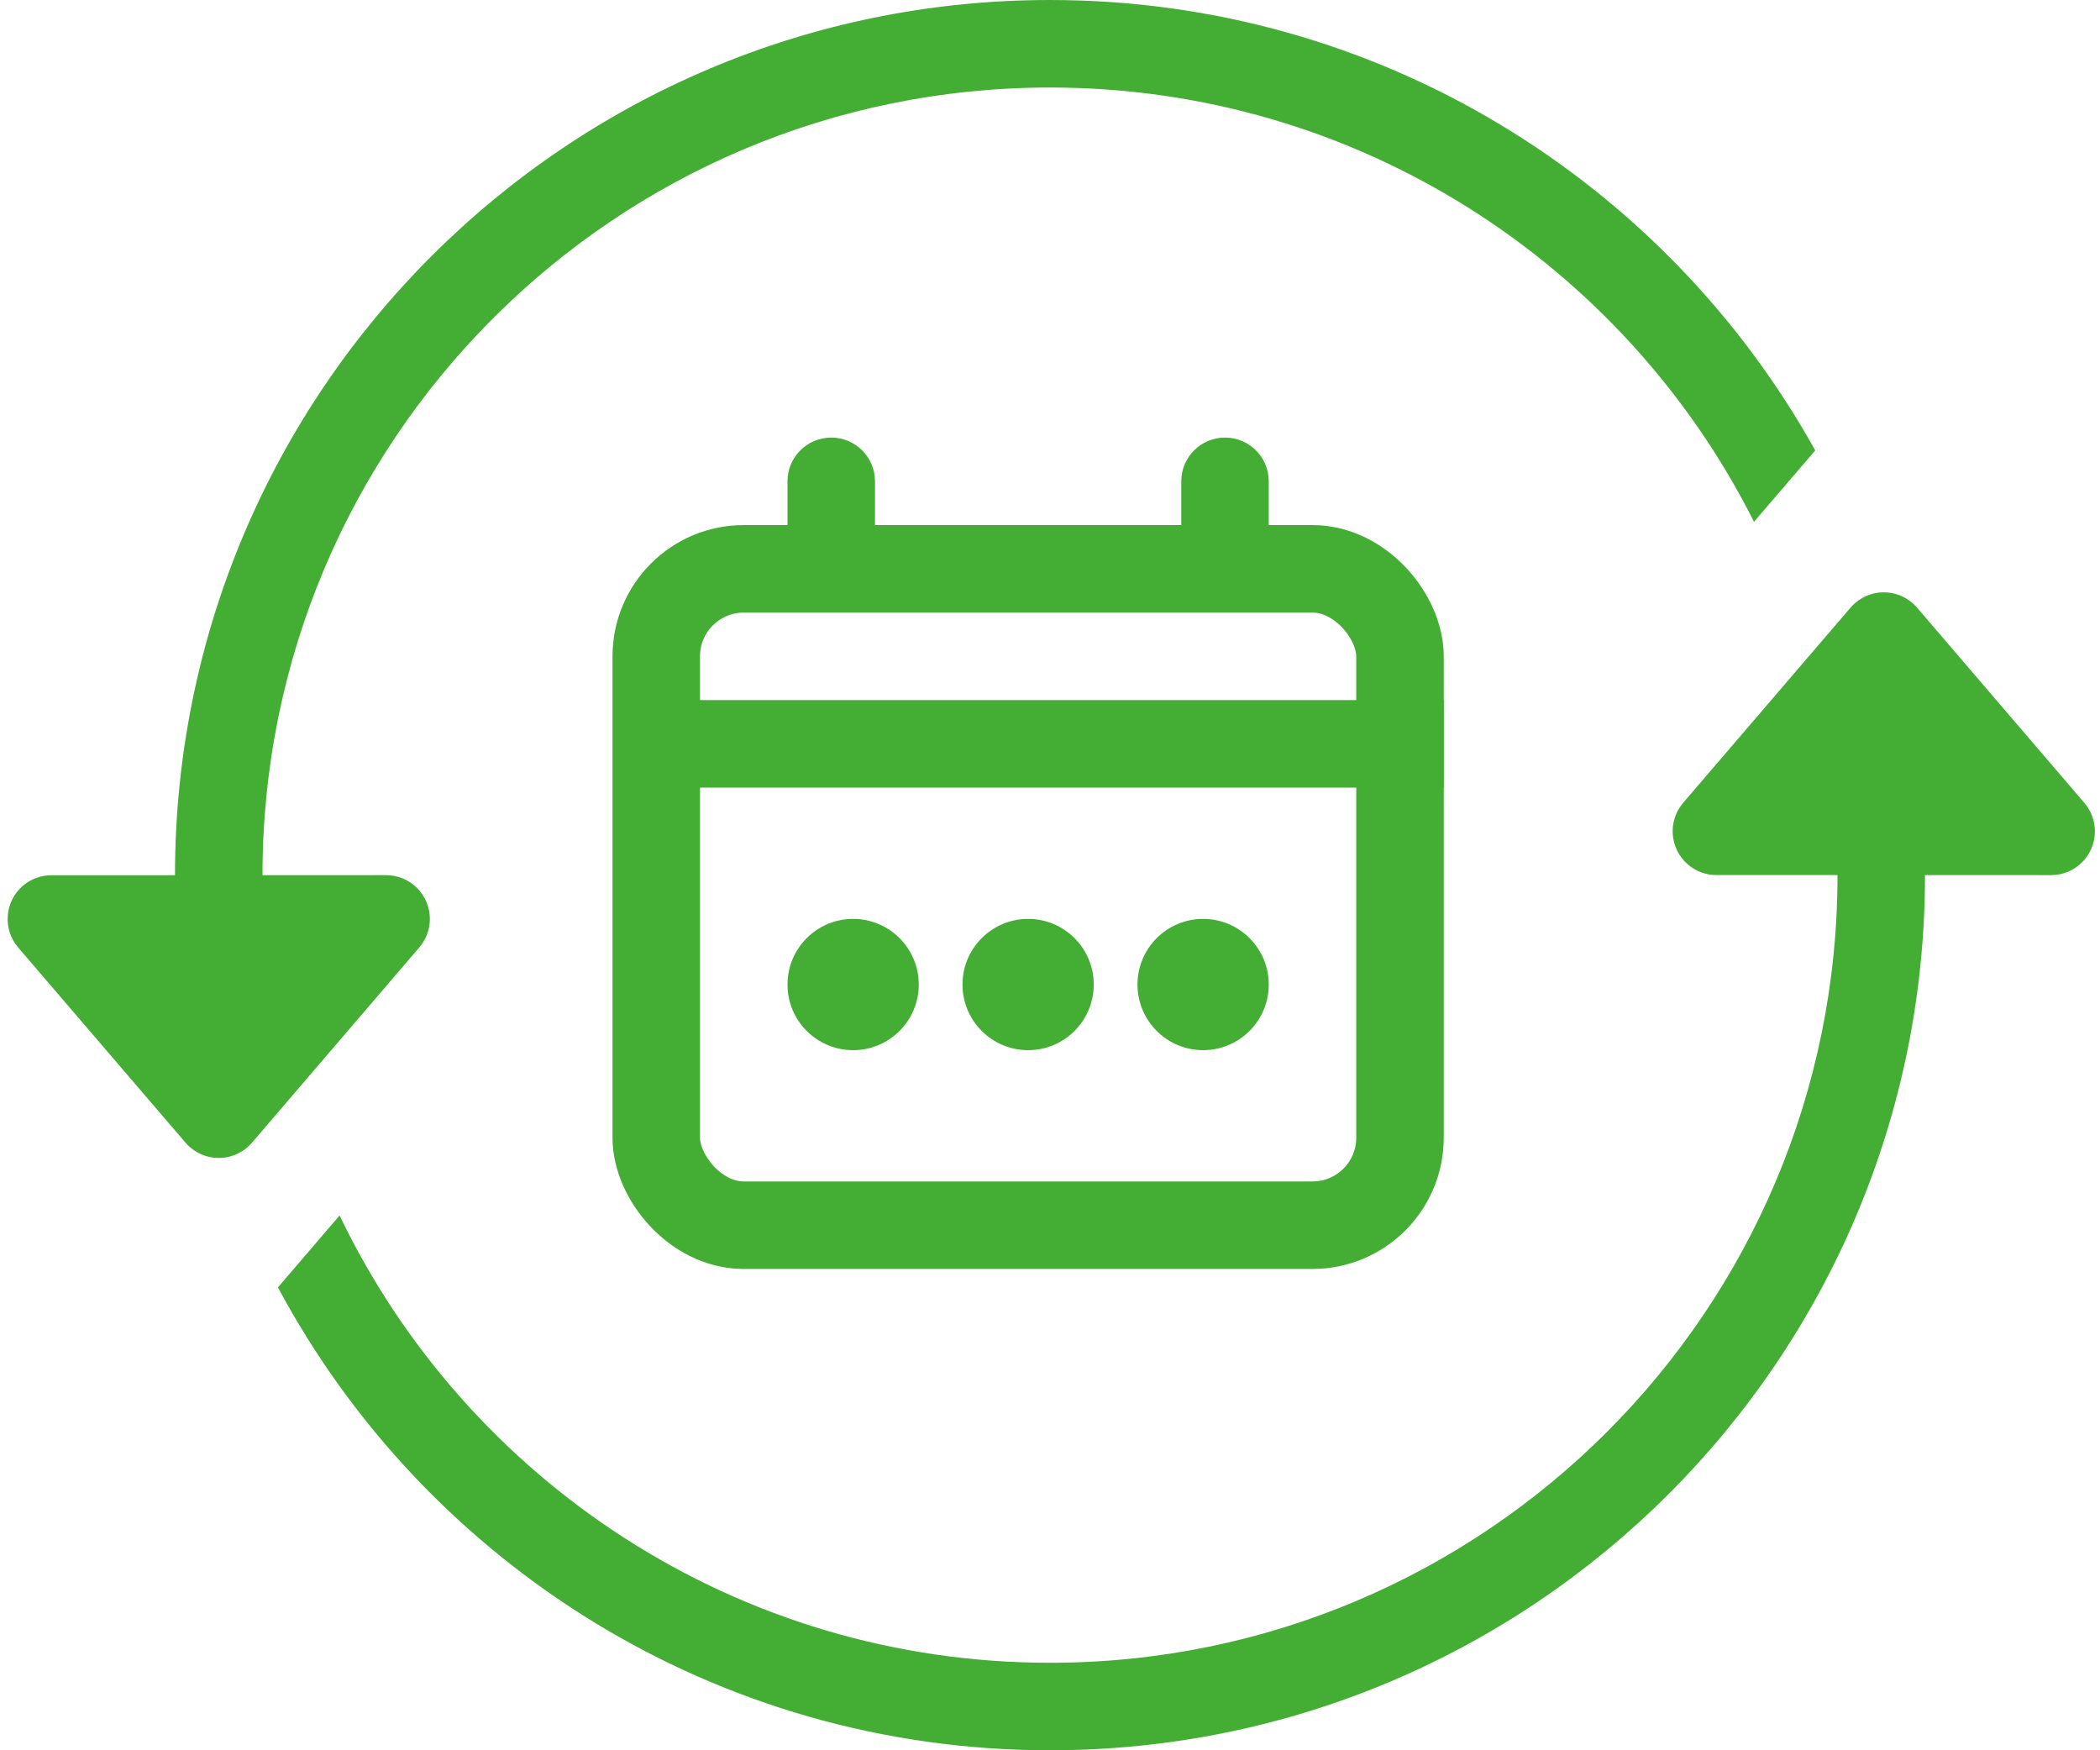 <?xml version="1.0" encoding="UTF-8"?>
<svg width="48px" height="40px" viewBox="0 0 48 40" version="1.1" xmlns="http://www.w3.org/2000/svg" xmlns:xlink="http://www.w3.org/1999/xlink">
    <!-- Generator: Sketch 53.2 (72643) - https://sketchapp.com -->
    <title>Group 31</title>
    <desc>Created with Sketch.</desc>
    <g id="Page-1" stroke="none" stroke-width="1" fill="none" fill-rule="evenodd">
        <g id="landingpage-screendesign-02" transform="translate(-388, -3172)">
            <g id="Group-33" transform="translate(273, 2502)">
                <g id="Group-30">
                    <g id="Group-32">
                        <g id="Group-31" transform="translate(0, 636)">
                            <g id="Group-46" transform="translate(113.31, 34)">
                                <g id="Group-44">
                                    <path d="M41.781,11.925 C38.822,6.039 32.727,2 25.69,2 C15.749,2 7.69,10.059 7.69,20 C7.69,21.375 7.844,22.714 8.136,24.001 L6.09,24.002 C5.827,22.709 5.69,21.37 5.69,20 C5.69,8.954 14.644,0 25.69,0 C33.213,0 39.766,4.154 43.181,10.294 L41.781,11.925 Z M43.243,15.998 L45.289,15.999 C45.552,17.292 45.69,18.63 45.69,20 C45.69,31.046 36.735,40 25.69,40 C18.05,40 11.411,35.717 8.043,29.421 L9.452,27.777 C12.354,33.825 18.534,38 25.69,38 C35.631,38 43.69,29.941 43.69,20 C43.69,18.625 43.535,17.285 43.243,15.998 Z" id="Combined-Shape" fill="#44AD34" fill-rule="nonzero"></path>
                                    <g id="Group-39" transform="translate(16.69, 10)">
                                        <rect id="Rectangle-13" stroke="#44AD34" stroke-width="2" x="0" y="3" width="17" height="15" rx="2"></rect>
                                        <path d="M1,7 L17,7" id="Line" stroke="#44AD34" stroke-width="2" stroke-linecap="square"></path>
                                        <path d="M4,0 L4,0 C4.552,-1.01453063e-16 5,0.448 5,1 L5,2 L3,2 L3,1 C3,0.448 3.448,1.01453063e-16 4,0 Z" id="Rectangle" fill="#44AD34"></path>
                                        <path d="M13,0 L13,0 C13.552,-1.01453063e-16 14,0.448 14,1 L14,2 L12,2 L12,1 C12,0.448 12.448,1.01453063e-16 13,0 Z" id="Rectangle" fill="#44AD34"></path>
                                        <circle id="Oval" fill="#44AD34" cx="4.5" cy="12.5" r="1.5"></circle>
                                        <circle id="Oval" fill="#44AD34" cx="8.5" cy="12.5" r="1.5"></circle>
                                        <circle id="Oval" fill="#44AD34" cx="12.5" cy="12.5" r="1.5"></circle>
                                    </g>
                                    <g id="Group-38" transform="translate(26, 22.001) rotate(-180) translate(-26, -22.001) translate(0, 12.001)" fill="#44AD34">
                                        <g id="Group-45" transform="translate(39.38, 0.751)">
                                            <path d="M3.077,6.003 L8.936,6.452 C9.487,6.495 9.899,6.975 9.857,7.526 C9.838,7.764 9.736,7.988 9.567,8.156 L4.158,13.568 C3.768,13.958 3.135,13.959 2.744,13.568 C2.575,13.399 2.472,13.176 2.454,12.938 L2.003,7.077 C1.961,6.526 2.373,6.045 2.923,6.003 C2.974,5.999 3.026,5.999 3.077,6.003 Z" id="Rectangle" transform="translate(5.93, 9.93) rotate(-315) translate(-5.93, -9.93) "></path>
                                        </g>
                                        <g id="Group-45" transform="translate(7.28, 13.251) scale(-1, 1) rotate(-180) translate(-7.28, -13.251) translate(0.78, 7.251)">
                                            <path d="M3.619,2.003 L9.478,2.452 C10.029,2.495 10.441,2.975 10.399,3.526 C10.381,3.764 10.278,3.988 10.109,4.156 L4.7,9.568 C4.31,9.958 3.677,9.959 3.286,9.568 C3.117,9.399 3.014,9.176 2.996,8.938 L2.545,3.077 C2.503,2.526 2.915,2.045 3.466,2.003 C3.516,1.999 3.568,1.999 3.619,2.003 Z" id="Rectangle" transform="translate(6.472, 5.93) rotate(-315) translate(-6.472, -5.93) "></path>
                                        </g>
                                    </g>
                                </g>
                            </g>
                        </g>
                    </g>
                </g>
            </g>
        </g>
    </g>
</svg>